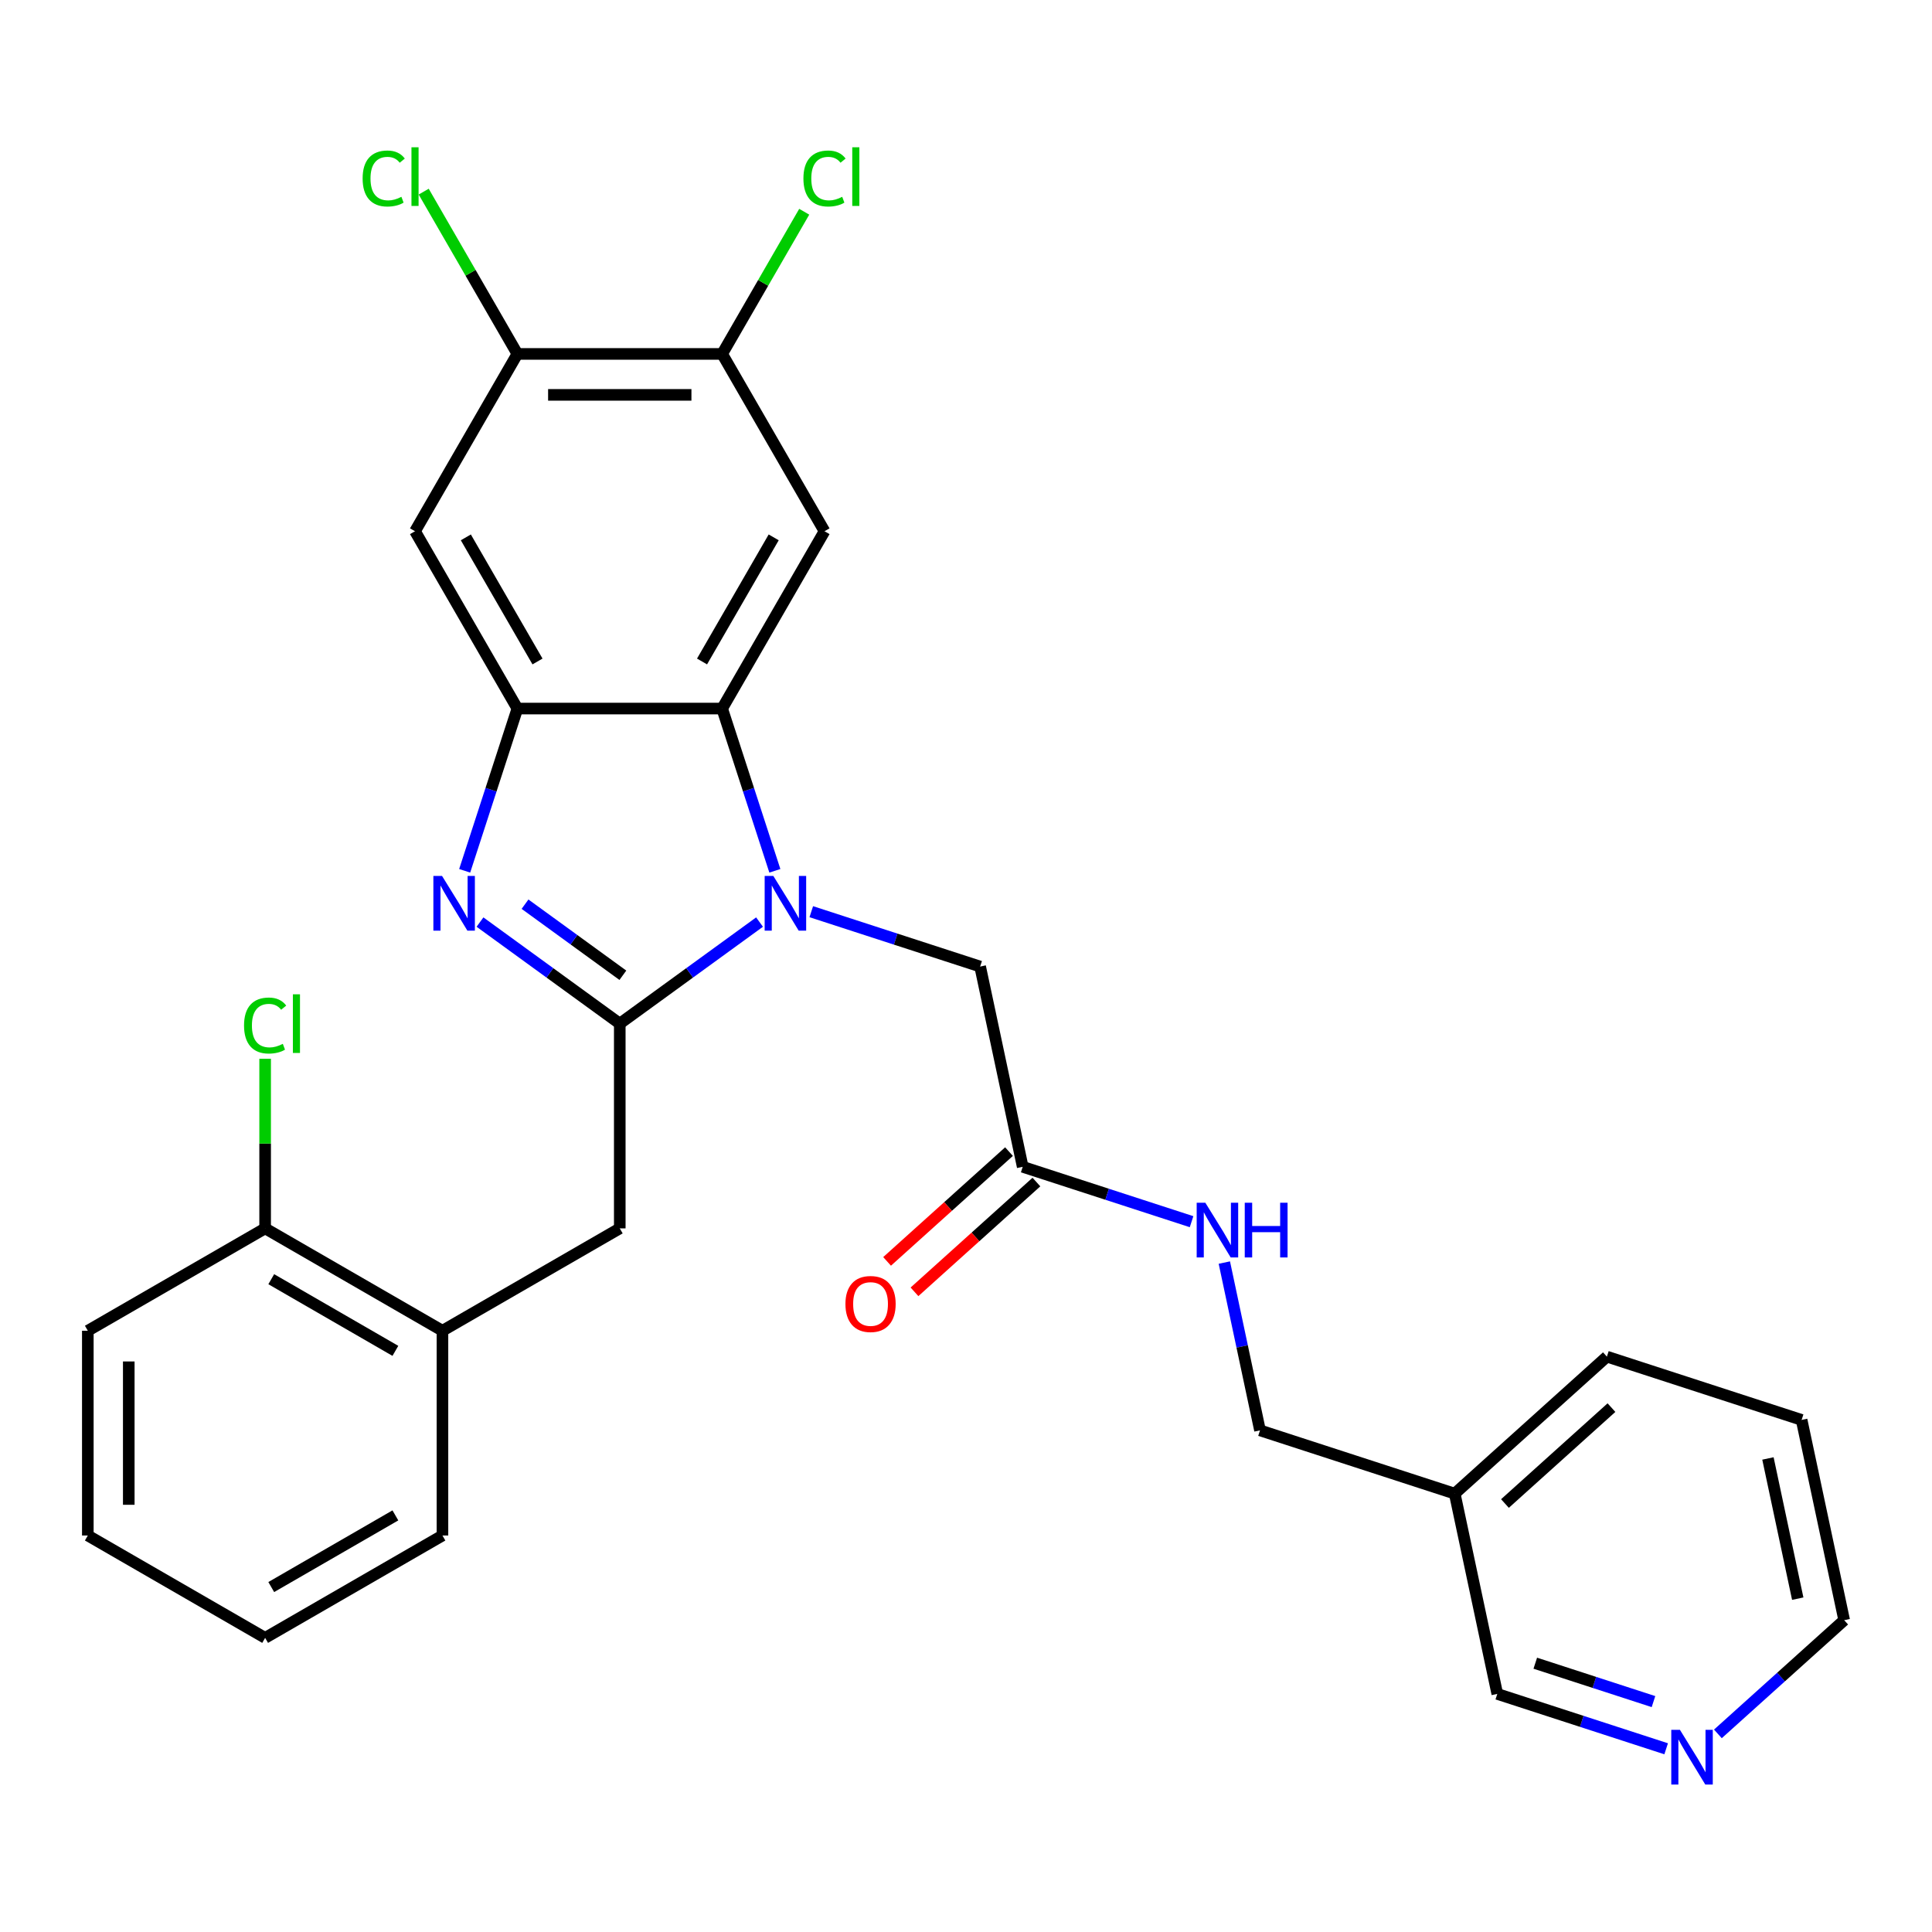 <?xml version='1.0' encoding='iso-8859-1'?>
<svg version='1.1' baseProfile='full'
              xmlns='http://www.w3.org/2000/svg'
                      xmlns:rdkit='http://www.rdkit.org/xml'
                      xmlns:xlink='http://www.w3.org/1999/xlink'
                  xml:space='preserve'
width='1000px' height='1000px' viewBox='0 0 1000 1000'>
<!-- END OF HEADER -->
<rect style='opacity:1.0;fill:#FFFFFF;stroke:none' width='1000' height='1000' x='0' y='0'> </rect>
<path class='bond-0' d='M 320.791,529.829 L 356.964,503.548' style='fill:none;fill-rule:evenodd;stroke:#000000;stroke-width:6px;stroke-linecap:butt;stroke-linejoin:miter;stroke-opacity:1' />
<path class='bond-0' d='M 356.964,503.548 L 393.138,477.266' style='fill:none;fill-rule:evenodd;stroke:#0000FF;stroke-width:6px;stroke-linecap:butt;stroke-linejoin:miter;stroke-opacity:1' />
<path class='bond-1' d='M 320.791,529.829 L 284.617,503.548' style='fill:none;fill-rule:evenodd;stroke:#000000;stroke-width:6px;stroke-linecap:butt;stroke-linejoin:miter;stroke-opacity:1' />
<path class='bond-1' d='M 284.617,503.548 L 248.443,477.266' style='fill:none;fill-rule:evenodd;stroke:#0000FF;stroke-width:6px;stroke-linecap:butt;stroke-linejoin:miter;stroke-opacity:1' />
<path class='bond-1' d='M 322.397,504.797 L 297.075,486.4' style='fill:none;fill-rule:evenodd;stroke:#000000;stroke-width:6px;stroke-linecap:butt;stroke-linejoin:miter;stroke-opacity:1' />
<path class='bond-1' d='M 297.075,486.4 L 271.753,468.003' style='fill:none;fill-rule:evenodd;stroke:#0000FF;stroke-width:6px;stroke-linecap:butt;stroke-linejoin:miter;stroke-opacity:1' />
<path class='bond-6' d='M 320.791,529.829 L 320.791,635.806' style='fill:none;fill-rule:evenodd;stroke:#000000;stroke-width:6px;stroke-linecap:butt;stroke-linejoin:miter;stroke-opacity:1' />
<path class='bond-2' d='M 401.066,450.728 L 387.423,408.738' style='fill:none;fill-rule:evenodd;stroke:#0000FF;stroke-width:6px;stroke-linecap:butt;stroke-linejoin:miter;stroke-opacity:1' />
<path class='bond-2' d='M 387.423,408.738 L 373.779,366.748' style='fill:none;fill-rule:evenodd;stroke:#000000;stroke-width:6px;stroke-linecap:butt;stroke-linejoin:miter;stroke-opacity:1' />
<path class='bond-9' d='M 419.917,471.888 L 463.617,486.087' style='fill:none;fill-rule:evenodd;stroke:#0000FF;stroke-width:6px;stroke-linecap:butt;stroke-linejoin:miter;stroke-opacity:1' />
<path class='bond-9' d='M 463.617,486.087 L 507.318,500.286' style='fill:none;fill-rule:evenodd;stroke:#000000;stroke-width:6px;stroke-linecap:butt;stroke-linejoin:miter;stroke-opacity:1' />
<path class='bond-3' d='M 240.515,450.728 L 254.159,408.738' style='fill:none;fill-rule:evenodd;stroke:#0000FF;stroke-width:6px;stroke-linecap:butt;stroke-linejoin:miter;stroke-opacity:1' />
<path class='bond-3' d='M 254.159,408.738 L 267.802,366.748' style='fill:none;fill-rule:evenodd;stroke:#000000;stroke-width:6px;stroke-linecap:butt;stroke-linejoin:miter;stroke-opacity:1' />
<path class='bond-4' d='M 373.779,366.748 L 426.767,274.969' style='fill:none;fill-rule:evenodd;stroke:#000000;stroke-width:6px;stroke-linecap:butt;stroke-linejoin:miter;stroke-opacity:1' />
<path class='bond-4' d='M 363.372,342.383 L 400.463,278.138' style='fill:none;fill-rule:evenodd;stroke:#000000;stroke-width:6px;stroke-linecap:butt;stroke-linejoin:miter;stroke-opacity:1' />
<path class='bond-29' d='M 373.779,366.748 L 267.802,366.748' style='fill:none;fill-rule:evenodd;stroke:#000000;stroke-width:6px;stroke-linecap:butt;stroke-linejoin:miter;stroke-opacity:1' />
<path class='bond-5' d='M 267.802,366.748 L 214.814,274.969' style='fill:none;fill-rule:evenodd;stroke:#000000;stroke-width:6px;stroke-linecap:butt;stroke-linejoin:miter;stroke-opacity:1' />
<path class='bond-5' d='M 278.21,342.383 L 241.118,278.138' style='fill:none;fill-rule:evenodd;stroke:#000000;stroke-width:6px;stroke-linecap:butt;stroke-linejoin:miter;stroke-opacity:1' />
<path class='bond-7' d='M 426.767,274.969 L 373.779,183.19' style='fill:none;fill-rule:evenodd;stroke:#000000;stroke-width:6px;stroke-linecap:butt;stroke-linejoin:miter;stroke-opacity:1' />
<path class='bond-8' d='M 214.814,274.969 L 267.802,183.19' style='fill:none;fill-rule:evenodd;stroke:#000000;stroke-width:6px;stroke-linecap:butt;stroke-linejoin:miter;stroke-opacity:1' />
<path class='bond-11' d='M 320.791,635.806 L 229.012,688.795' style='fill:none;fill-rule:evenodd;stroke:#000000;stroke-width:6px;stroke-linecap:butt;stroke-linejoin:miter;stroke-opacity:1' />
<path class='bond-18' d='M 373.779,183.19 L 395.022,146.396' style='fill:none;fill-rule:evenodd;stroke:#000000;stroke-width:6px;stroke-linecap:butt;stroke-linejoin:miter;stroke-opacity:1' />
<path class='bond-18' d='M 395.022,146.396 L 416.266,109.601' style='fill:none;fill-rule:evenodd;stroke:#00CC00;stroke-width:6px;stroke-linecap:butt;stroke-linejoin:miter;stroke-opacity:1' />
<path class='bond-30' d='M 373.779,183.19 L 267.802,183.19' style='fill:none;fill-rule:evenodd;stroke:#000000;stroke-width:6px;stroke-linecap:butt;stroke-linejoin:miter;stroke-opacity:1' />
<path class='bond-30' d='M 357.883,204.386 L 283.699,204.386' style='fill:none;fill-rule:evenodd;stroke:#000000;stroke-width:6px;stroke-linecap:butt;stroke-linejoin:miter;stroke-opacity:1' />
<path class='bond-19' d='M 267.802,183.19 L 243.553,141.189' style='fill:none;fill-rule:evenodd;stroke:#000000;stroke-width:6px;stroke-linecap:butt;stroke-linejoin:miter;stroke-opacity:1' />
<path class='bond-19' d='M 243.553,141.189 L 219.303,99.188' style='fill:none;fill-rule:evenodd;stroke:#00CC00;stroke-width:6px;stroke-linecap:butt;stroke-linejoin:miter;stroke-opacity:1' />
<path class='bond-10' d='M 507.318,500.286 L 529.352,603.947' style='fill:none;fill-rule:evenodd;stroke:#000000;stroke-width:6px;stroke-linecap:butt;stroke-linejoin:miter;stroke-opacity:1' />
<path class='bond-12' d='M 529.352,603.947 L 573.052,618.147' style='fill:none;fill-rule:evenodd;stroke:#000000;stroke-width:6px;stroke-linecap:butt;stroke-linejoin:miter;stroke-opacity:1' />
<path class='bond-12' d='M 573.052,618.147 L 616.752,632.346' style='fill:none;fill-rule:evenodd;stroke:#0000FF;stroke-width:6px;stroke-linecap:butt;stroke-linejoin:miter;stroke-opacity:1' />
<path class='bond-15' d='M 522.26,596.072 L 490.707,624.483' style='fill:none;fill-rule:evenodd;stroke:#000000;stroke-width:6px;stroke-linecap:butt;stroke-linejoin:miter;stroke-opacity:1' />
<path class='bond-15' d='M 490.707,624.483 L 459.154,652.893' style='fill:none;fill-rule:evenodd;stroke:#FF0000;stroke-width:6px;stroke-linecap:butt;stroke-linejoin:miter;stroke-opacity:1' />
<path class='bond-15' d='M 536.443,611.823 L 504.889,640.234' style='fill:none;fill-rule:evenodd;stroke:#000000;stroke-width:6px;stroke-linecap:butt;stroke-linejoin:miter;stroke-opacity:1' />
<path class='bond-15' d='M 504.889,640.234 L 473.336,668.645' style='fill:none;fill-rule:evenodd;stroke:#FF0000;stroke-width:6px;stroke-linecap:butt;stroke-linejoin:miter;stroke-opacity:1' />
<path class='bond-13' d='M 229.012,688.795 L 137.233,635.806' style='fill:none;fill-rule:evenodd;stroke:#000000;stroke-width:6px;stroke-linecap:butt;stroke-linejoin:miter;stroke-opacity:1' />
<path class='bond-13' d='M 204.647,699.202 L 140.402,662.11' style='fill:none;fill-rule:evenodd;stroke:#000000;stroke-width:6px;stroke-linecap:butt;stroke-linejoin:miter;stroke-opacity:1' />
<path class='bond-22' d='M 229.012,688.795 L 229.012,794.772' style='fill:none;fill-rule:evenodd;stroke:#000000;stroke-width:6px;stroke-linecap:butt;stroke-linejoin:miter;stroke-opacity:1' />
<path class='bond-17' d='M 633.715,653.506 L 642.945,696.931' style='fill:none;fill-rule:evenodd;stroke:#0000FF;stroke-width:6px;stroke-linecap:butt;stroke-linejoin:miter;stroke-opacity:1' />
<path class='bond-17' d='M 642.945,696.931 L 652.175,740.357' style='fill:none;fill-rule:evenodd;stroke:#000000;stroke-width:6px;stroke-linecap:butt;stroke-linejoin:miter;stroke-opacity:1' />
<path class='bond-20' d='M 137.233,635.806 L 137.233,591.913' style='fill:none;fill-rule:evenodd;stroke:#000000;stroke-width:6px;stroke-linecap:butt;stroke-linejoin:miter;stroke-opacity:1' />
<path class='bond-20' d='M 137.233,591.913 L 137.233,548.019' style='fill:none;fill-rule:evenodd;stroke:#00CC00;stroke-width:6px;stroke-linecap:butt;stroke-linejoin:miter;stroke-opacity:1' />
<path class='bond-24' d='M 137.233,635.806 L 45.455,688.795' style='fill:none;fill-rule:evenodd;stroke:#000000;stroke-width:6px;stroke-linecap:butt;stroke-linejoin:miter;stroke-opacity:1' />
<path class='bond-14' d='M 862.4,905.165 L 818.7,890.966' style='fill:none;fill-rule:evenodd;stroke:#0000FF;stroke-width:6px;stroke-linecap:butt;stroke-linejoin:miter;stroke-opacity:1' />
<path class='bond-14' d='M 818.7,890.966 L 774.999,876.767' style='fill:none;fill-rule:evenodd;stroke:#000000;stroke-width:6px;stroke-linecap:butt;stroke-linejoin:miter;stroke-opacity:1' />
<path class='bond-14' d='M 855.839,880.747 L 825.249,870.808' style='fill:none;fill-rule:evenodd;stroke:#0000FF;stroke-width:6px;stroke-linecap:butt;stroke-linejoin:miter;stroke-opacity:1' />
<path class='bond-14' d='M 825.249,870.808 L 794.659,860.869' style='fill:none;fill-rule:evenodd;stroke:#000000;stroke-width:6px;stroke-linecap:butt;stroke-linejoin:miter;stroke-opacity:1' />
<path class='bond-32' d='M 889.179,897.46 L 921.862,868.031' style='fill:none;fill-rule:evenodd;stroke:#0000FF;stroke-width:6px;stroke-linecap:butt;stroke-linejoin:miter;stroke-opacity:1' />
<path class='bond-32' d='M 921.862,868.031 L 954.545,838.603' style='fill:none;fill-rule:evenodd;stroke:#000000;stroke-width:6px;stroke-linecap:butt;stroke-linejoin:miter;stroke-opacity:1' />
<path class='bond-16' d='M 752.965,773.106 L 652.175,740.357' style='fill:none;fill-rule:evenodd;stroke:#000000;stroke-width:6px;stroke-linecap:butt;stroke-linejoin:miter;stroke-opacity:1' />
<path class='bond-21' d='M 752.965,773.106 L 774.999,876.767' style='fill:none;fill-rule:evenodd;stroke:#000000;stroke-width:6px;stroke-linecap:butt;stroke-linejoin:miter;stroke-opacity:1' />
<path class='bond-25' d='M 752.965,773.106 L 831.722,702.193' style='fill:none;fill-rule:evenodd;stroke:#000000;stroke-width:6px;stroke-linecap:butt;stroke-linejoin:miter;stroke-opacity:1' />
<path class='bond-25' d='M 778.961,778.22 L 834.091,728.582' style='fill:none;fill-rule:evenodd;stroke:#000000;stroke-width:6px;stroke-linecap:butt;stroke-linejoin:miter;stroke-opacity:1' />
<path class='bond-27' d='M 229.012,794.772 L 137.233,847.76' style='fill:none;fill-rule:evenodd;stroke:#000000;stroke-width:6px;stroke-linecap:butt;stroke-linejoin:miter;stroke-opacity:1' />
<path class='bond-27' d='M 204.647,784.364 L 140.402,821.456' style='fill:none;fill-rule:evenodd;stroke:#000000;stroke-width:6px;stroke-linecap:butt;stroke-linejoin:miter;stroke-opacity:1' />
<path class='bond-23' d='M 954.545,838.603 L 932.512,734.942' style='fill:none;fill-rule:evenodd;stroke:#000000;stroke-width:6px;stroke-linecap:butt;stroke-linejoin:miter;stroke-opacity:1' />
<path class='bond-23' d='M 930.508,827.461 L 915.084,754.898' style='fill:none;fill-rule:evenodd;stroke:#000000;stroke-width:6px;stroke-linecap:butt;stroke-linejoin:miter;stroke-opacity:1' />
<path class='bond-31' d='M 45.455,688.795 L 45.455,794.772' style='fill:none;fill-rule:evenodd;stroke:#000000;stroke-width:6px;stroke-linecap:butt;stroke-linejoin:miter;stroke-opacity:1' />
<path class='bond-31' d='M 66.65,704.691 L 66.65,778.875' style='fill:none;fill-rule:evenodd;stroke:#000000;stroke-width:6px;stroke-linecap:butt;stroke-linejoin:miter;stroke-opacity:1' />
<path class='bond-26' d='M 831.722,702.193 L 932.512,734.942' style='fill:none;fill-rule:evenodd;stroke:#000000;stroke-width:6px;stroke-linecap:butt;stroke-linejoin:miter;stroke-opacity:1' />
<path class='bond-28' d='M 137.233,847.76 L 45.455,794.772' style='fill:none;fill-rule:evenodd;stroke:#000000;stroke-width:6px;stroke-linecap:butt;stroke-linejoin:miter;stroke-opacity:1' />
<path  class='atom-1' d='M 400.268 453.378
L 409.548 468.378
Q 410.468 469.858, 411.948 472.538
Q 413.428 475.218, 413.508 475.378
L 413.508 453.378
L 417.268 453.378
L 417.268 481.698
L 413.388 481.698
L 403.428 465.298
Q 402.268 463.378, 401.028 461.178
Q 399.828 458.978, 399.468 458.298
L 399.468 481.698
L 395.788 481.698
L 395.788 453.378
L 400.268 453.378
' fill='#0000FF'/>
<path  class='atom-2' d='M 228.793 453.378
L 238.073 468.378
Q 238.993 469.858, 240.473 472.538
Q 241.953 475.218, 242.033 475.378
L 242.033 453.378
L 245.793 453.378
L 245.793 481.698
L 241.913 481.698
L 231.953 465.298
Q 230.793 463.378, 229.553 461.178
Q 228.353 458.978, 227.993 458.298
L 227.993 481.698
L 224.313 481.698
L 224.313 453.378
L 228.793 453.378
' fill='#0000FF'/>
<path  class='atom-13' d='M 623.882 622.536
L 633.162 637.536
Q 634.082 639.016, 635.562 641.696
Q 637.042 644.376, 637.122 644.536
L 637.122 622.536
L 640.882 622.536
L 640.882 650.856
L 637.002 650.856
L 627.042 634.456
Q 625.882 632.536, 624.642 630.336
Q 623.442 628.136, 623.082 627.456
L 623.082 650.856
L 619.402 650.856
L 619.402 622.536
L 623.882 622.536
' fill='#0000FF'/>
<path  class='atom-13' d='M 644.282 622.536
L 648.122 622.536
L 648.122 634.576
L 662.602 634.576
L 662.602 622.536
L 666.442 622.536
L 666.442 650.856
L 662.602 650.856
L 662.602 637.776
L 648.122 637.776
L 648.122 650.856
L 644.282 650.856
L 644.282 622.536
' fill='#0000FF'/>
<path  class='atom-15' d='M 869.529 895.356
L 878.809 910.356
Q 879.729 911.836, 881.209 914.516
Q 882.689 917.196, 882.769 917.356
L 882.769 895.356
L 886.529 895.356
L 886.529 923.676
L 882.649 923.676
L 872.689 907.276
Q 871.529 905.356, 870.289 903.156
Q 869.089 900.956, 868.729 900.276
L 868.729 923.676
L 865.049 923.676
L 865.049 895.356
L 869.529 895.356
' fill='#0000FF'/>
<path  class='atom-16' d='M 437.595 674.94
Q 437.595 668.14, 440.955 664.34
Q 444.315 660.54, 450.595 660.54
Q 456.875 660.54, 460.235 664.34
Q 463.595 668.14, 463.595 674.94
Q 463.595 681.82, 460.195 685.74
Q 456.795 689.62, 450.595 689.62
Q 444.355 689.62, 440.955 685.74
Q 437.595 681.86, 437.595 674.94
M 450.595 686.42
Q 454.915 686.42, 457.235 683.54
Q 459.595 680.62, 459.595 674.94
Q 459.595 669.38, 457.235 666.58
Q 454.915 663.74, 450.595 663.74
Q 446.275 663.74, 443.915 666.54
Q 441.595 669.34, 441.595 674.94
Q 441.595 680.66, 443.915 683.54
Q 446.275 686.42, 450.595 686.42
' fill='#FF0000'/>
<path  class='atom-19' d='M 415.847 92.392
Q 415.847 85.352, 419.127 81.672
Q 422.447 77.952, 428.727 77.952
Q 434.567 77.952, 437.687 82.072
L 435.047 84.232
Q 432.767 81.232, 428.727 81.232
Q 424.447 81.232, 422.167 84.112
Q 419.927 86.952, 419.927 92.392
Q 419.927 97.992, 422.247 100.872
Q 424.607 103.752, 429.167 103.752
Q 432.287 103.752, 435.927 101.872
L 437.047 104.872
Q 435.567 105.832, 433.327 106.392
Q 431.087 106.952, 428.607 106.952
Q 422.447 106.952, 419.127 103.192
Q 415.847 99.432, 415.847 92.392
' fill='#00CC00'/>
<path  class='atom-19' d='M 441.127 76.232
L 444.807 76.232
L 444.807 106.592
L 441.127 106.592
L 441.127 76.232
' fill='#00CC00'/>
<path  class='atom-20' d='M 187.694 92.392
Q 187.694 85.352, 190.974 81.672
Q 194.294 77.952, 200.574 77.952
Q 206.414 77.952, 209.534 82.072
L 206.894 84.232
Q 204.614 81.232, 200.574 81.232
Q 196.294 81.232, 194.014 84.112
Q 191.774 86.952, 191.774 92.392
Q 191.774 97.992, 194.094 100.872
Q 196.454 103.752, 201.014 103.752
Q 204.134 103.752, 207.774 101.872
L 208.894 104.872
Q 207.414 105.832, 205.174 106.392
Q 202.934 106.952, 200.454 106.952
Q 194.294 106.952, 190.974 103.192
Q 187.694 99.432, 187.694 92.392
' fill='#00CC00'/>
<path  class='atom-20' d='M 212.974 76.232
L 216.654 76.232
L 216.654 106.592
L 212.974 106.592
L 212.974 76.232
' fill='#00CC00'/>
<path  class='atom-21' d='M 126.313 530.809
Q 126.313 523.769, 129.593 520.089
Q 132.913 516.369, 139.193 516.369
Q 145.033 516.369, 148.153 520.489
L 145.513 522.649
Q 143.233 519.649, 139.193 519.649
Q 134.913 519.649, 132.633 522.529
Q 130.393 525.369, 130.393 530.809
Q 130.393 536.409, 132.713 539.289
Q 135.073 542.169, 139.633 542.169
Q 142.753 542.169, 146.393 540.289
L 147.513 543.289
Q 146.033 544.249, 143.793 544.809
Q 141.553 545.369, 139.073 545.369
Q 132.913 545.369, 129.593 541.609
Q 126.313 537.849, 126.313 530.809
' fill='#00CC00'/>
<path  class='atom-21' d='M 151.593 514.649
L 155.273 514.649
L 155.273 545.009
L 151.593 545.009
L 151.593 514.649
' fill='#00CC00'/>
</svg>
